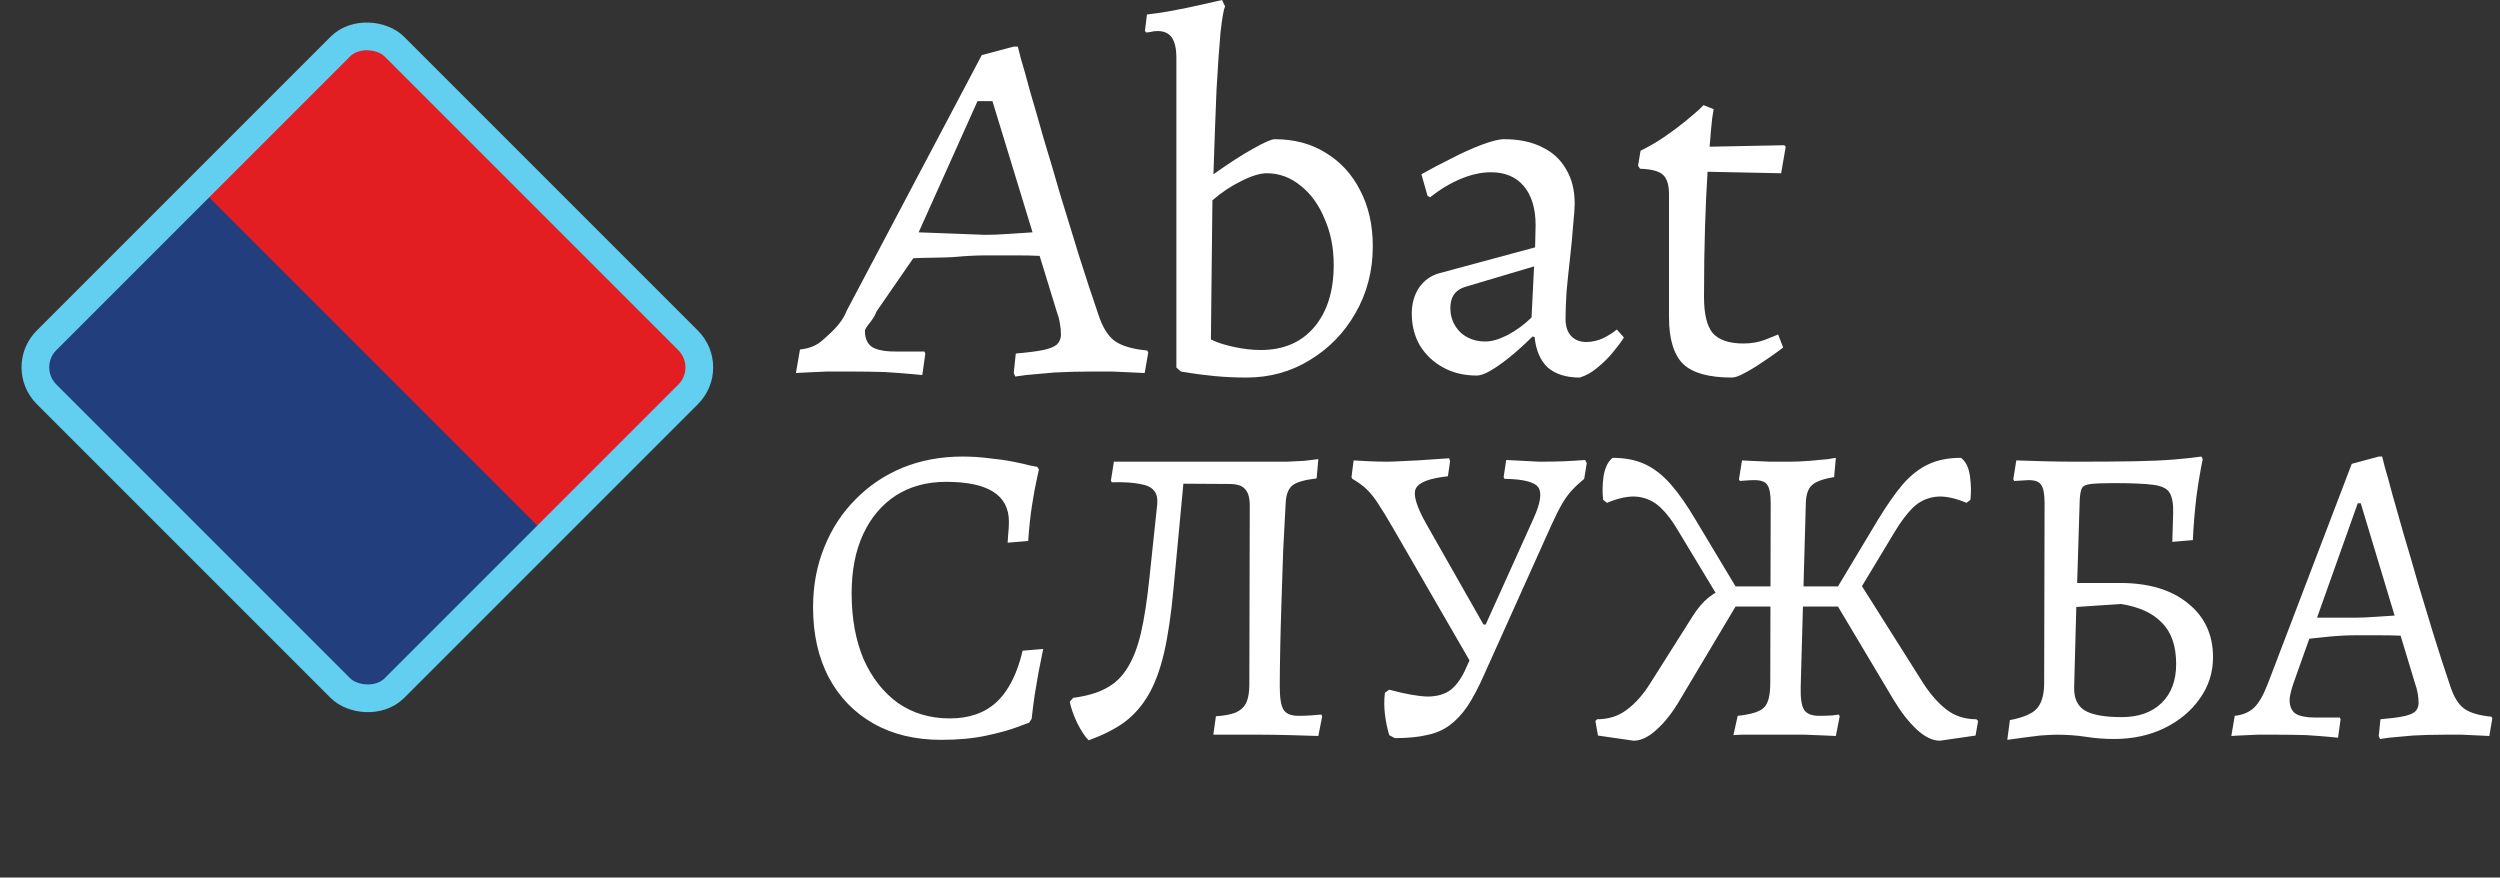 <?xml version="1.0" encoding="UTF-8"?> <svg xmlns="http://www.w3.org/2000/svg" width="245" height="86" viewBox="0 0 245 86" fill="none"><rect x="0" y="0" width="245" height="86" fill="#333333" stroke="none"/> <path d="M99.498 36.902L99.348 36.558L99.547 34.645C100.708 34.546 101.603 34.432 102.233 34.301C102.863 34.17 103.311 33.99 103.576 33.761C103.841 33.5 103.974 33.172 103.974 32.78C103.974 32.453 103.941 32.093 103.874 31.7C103.808 31.308 103.692 30.882 103.526 30.424L101.885 25.076C101.288 25.043 100.443 25.026 99.348 25.026C98.287 25.026 97.409 25.026 96.713 25.026C95.751 25.026 94.74 25.076 93.679 25.174C92.651 25.272 90.061 25.246 89.497 25.312L85.899 30.523C85.6 31.406 84.764 32.044 84.764 32.436C84.764 33.156 84.996 33.679 85.46 34.007C85.958 34.301 86.72 34.448 87.748 34.448H90.583L90.683 34.645L90.384 36.755C90.384 36.755 90.036 36.722 89.34 36.657C88.643 36.591 87.765 36.526 86.704 36.46C85.643 36.428 84.565 36.411 83.471 36.411C82.675 36.411 81.846 36.411 80.984 36.411C80.155 36.444 79.442 36.477 78.846 36.509C78.282 36.542 78 36.558 78 36.558L78.398 34.252C79.326 34.154 80.072 33.843 80.636 33.32C81.2 32.796 82.434 31.848 82.964 30.474L96.215 5.398L99.348 4.564H99.746C99.746 4.564 99.846 4.956 100.045 5.741C100.277 6.494 100.575 7.557 100.94 8.931C101.338 10.272 101.785 11.826 102.283 13.593C102.813 15.327 103.36 17.175 103.924 19.138C104.521 21.101 105.134 23.096 105.764 25.125C106.394 27.12 107.024 29.034 107.654 30.866C108.052 32.077 108.583 32.927 109.246 33.418C109.942 33.908 111.003 34.219 112.429 34.35L112.528 34.546L112.18 36.558C112.18 36.558 111.849 36.542 111.185 36.509C110.555 36.477 109.826 36.444 108.997 36.411C108.168 36.411 107.472 36.411 106.908 36.411C105.648 36.411 104.438 36.444 103.278 36.509C102.15 36.607 101.238 36.689 100.542 36.755C99.846 36.853 99.498 36.902 99.498 36.902ZM90.027 22.769L96.563 23.015C97.226 23.015 98.022 22.982 98.951 22.916C99.879 22.851 100.625 22.802 101.189 22.769L97.26 9.912H95.796L90.027 22.769Z" fill="white"></path> <path d="M122.15 37C121.056 37 120.011 36.951 119.016 36.853C118.055 36.755 117.259 36.657 116.629 36.558C116.032 36.46 115.734 36.411 115.734 36.411L115.286 36.019V5.692C115.286 4.776 115.137 4.106 114.839 3.68C114.54 3.255 114.076 3.042 113.446 3.042C113.181 3.042 112.932 3.075 112.7 3.141C112.468 3.173 112.352 3.19 112.352 3.19L112.203 3.042L112.402 1.423C113.264 1.325 114.126 1.194 114.988 1.031C115.85 0.867 116.646 0.703 117.375 0.54C118.105 0.376 118.685 0.245 119.116 0.147C119.547 0.049 119.762 0 119.762 0L120.061 0.638C119.928 0.867 119.779 1.701 119.613 3.141C119.481 4.58 119.348 6.494 119.215 8.882C119.116 11.27 119.016 14.002 118.917 17.077C120.442 15.997 121.735 15.163 122.796 14.574C123.89 13.953 124.603 13.642 124.935 13.642C126.825 13.642 128.483 14.084 129.908 14.967C131.367 15.85 132.495 17.077 133.29 18.647C134.119 20.218 134.534 22.049 134.534 24.143C134.534 26.531 133.97 28.707 132.843 30.67C131.749 32.6 130.257 34.138 128.367 35.282C126.51 36.428 124.438 37 122.15 37ZM123.542 34.301C125.764 34.301 127.505 33.565 128.764 32.093C130.058 30.588 130.704 28.543 130.704 25.959C130.704 24.291 130.406 22.786 129.809 21.444C129.245 20.07 128.466 18.991 127.471 18.206C126.477 17.388 125.366 16.979 124.139 16.979C123.476 16.979 122.63 17.241 121.603 17.764C120.608 18.255 119.68 18.876 118.817 19.629L118.668 33.271C119.265 33.565 120.028 33.81 120.956 34.007C121.884 34.203 122.747 34.301 123.542 34.301Z" fill="white"></path> <path d="M154.816 37C153.49 37 152.446 36.673 151.683 36.019C150.954 35.332 150.523 34.334 150.39 33.025L150.191 32.976C149.395 33.761 148.633 34.448 147.903 35.037C147.207 35.593 146.577 36.035 146.013 36.362C145.483 36.657 145.052 36.804 144.72 36.804C143.493 36.804 142.399 36.542 141.438 36.019C140.476 35.495 139.713 34.775 139.15 33.859C138.619 32.943 138.354 31.897 138.354 30.719C138.354 29.77 138.586 28.936 139.05 28.216C139.548 27.497 140.194 27.022 140.99 26.793L150.44 24.241L150.489 22.082C150.489 20.447 150.108 19.171 149.346 18.255C148.583 17.339 147.505 16.881 146.113 16.881C145.184 16.881 144.206 17.093 143.178 17.519C142.151 17.944 141.139 18.549 140.145 19.334L139.896 19.187L139.299 17.077C140.161 16.586 141.123 16.079 142.184 15.556C143.245 15 144.256 14.542 145.218 14.182C146.179 13.822 146.909 13.642 147.406 13.642C148.865 13.642 150.108 13.904 151.136 14.427C152.164 14.918 152.943 15.637 153.474 16.586C154.037 17.502 154.319 18.631 154.319 19.972C154.319 20.397 154.269 21.084 154.17 22.033C154.104 22.982 154.004 24.045 153.871 25.223C153.739 26.368 153.623 27.48 153.523 28.56C153.457 29.639 153.424 30.539 153.424 31.259C153.424 31.978 153.606 32.535 153.971 32.927C154.336 33.32 154.833 33.516 155.463 33.516C156.027 33.516 156.59 33.385 157.154 33.123C157.718 32.829 158.149 32.551 158.447 32.289L159.143 33.074C158.878 33.5 158.513 33.99 158.049 34.546C157.618 35.07 157.121 35.561 156.557 36.019C156.027 36.477 155.446 36.804 154.816 37ZM145.566 33.467C146.196 33.467 146.925 33.254 147.754 32.829C148.616 32.371 149.395 31.798 150.092 31.111L150.34 26.106L143.576 28.118C142.615 28.413 142.134 29.099 142.134 30.179C142.134 31.095 142.449 31.88 143.079 32.535C143.742 33.156 144.571 33.467 145.566 33.467Z" fill="white"></path> <path d="M169.728 37C167.473 37 165.882 36.558 164.953 35.675C164.025 34.759 163.561 33.221 163.561 31.062V18.991C163.561 18.107 163.362 17.486 162.964 17.126C162.566 16.766 161.82 16.57 160.726 16.537L160.527 16.243L160.776 14.771C161.571 14.378 162.334 13.936 163.064 13.446C163.826 12.922 164.489 12.431 165.053 11.973C165.65 11.483 166.114 11.09 166.446 10.796C166.777 10.469 166.943 10.305 166.943 10.305L167.938 10.698C167.938 10.698 167.888 11.008 167.788 11.63C167.722 12.252 167.639 13.168 167.54 14.378L174.851 14.231L175 14.378L174.552 16.979L167.341 16.832C167.241 18.369 167.158 20.168 167.092 22.229C167.026 24.291 166.993 26.581 166.993 29.099C166.993 30.768 167.274 31.946 167.838 32.633C168.435 33.32 169.446 33.663 170.872 33.663C171.701 33.663 172.464 33.516 173.16 33.221C173.889 32.927 174.254 32.78 174.254 32.78L174.751 34.056C174.751 34.056 174.552 34.203 174.155 34.497C173.757 34.792 173.259 35.135 172.662 35.528C172.099 35.92 171.535 36.264 170.971 36.558C170.441 36.853 170.026 37 169.728 37Z" fill="white"></path> <path d="M92.238 72.504C89.69 72.504 87.478 71.972 85.602 70.908C83.726 69.844 82.27 68.346 81.234 66.414C80.198 64.454 79.68 62.158 79.68 59.526C79.68 57.398 80.044 55.438 80.772 53.646C81.5 51.826 82.522 50.258 83.838 48.942C85.154 47.598 86.694 46.562 88.458 45.834C90.25 45.106 92.21 44.742 94.338 44.742C95.206 44.742 96.074 44.798 96.942 44.91C97.81 44.994 98.594 45.106 99.294 45.246C99.994 45.386 100.554 45.512 100.974 45.624C101.422 45.708 101.646 45.75 101.646 45.75L101.814 46.002C101.814 46.002 101.744 46.324 101.604 46.968C101.464 47.584 101.31 48.424 101.142 49.488C100.974 50.552 100.848 51.728 100.764 53.016L98.748 53.184C98.748 53.184 98.762 52.96 98.79 52.512C98.846 52.036 98.874 51.574 98.874 51.126C98.874 49.81 98.356 48.83 97.32 48.186C96.312 47.542 94.772 47.22 92.7 47.22C90.824 47.22 89.186 47.668 87.786 48.564C86.414 49.46 85.35 50.72 84.594 52.344C83.838 53.968 83.46 55.9 83.46 58.14C83.46 60.604 83.852 62.76 84.636 64.608C85.448 66.428 86.568 67.856 87.996 68.892C89.452 69.9 91.146 70.404 93.078 70.404C94.982 70.404 96.508 69.872 97.656 68.808C98.832 67.716 99.686 66.036 100.218 63.768L102.234 63.6C102.234 63.6 102.192 63.81 102.108 64.23C102.024 64.65 101.912 65.21 101.772 65.91C101.66 66.582 101.534 67.324 101.394 68.136C101.282 68.92 101.184 69.69 101.1 70.446L100.848 70.824C100.848 70.824 100.47 70.964 99.714 71.244C98.986 71.524 97.978 71.804 96.69 72.084C95.402 72.364 93.918 72.504 92.238 72.504ZM106.685 72.546C106.321 72.182 105.943 71.608 105.551 70.824C105.187 70.04 104.949 69.354 104.837 68.766L105.173 68.388C106.461 68.22 107.525 67.912 108.365 67.464C109.233 67.016 109.933 66.358 110.465 65.49C111.025 64.622 111.473 63.474 111.809 62.046C112.145 60.59 112.425 58.77 112.649 56.586L113.405 49.446C113.461 48.858 113.363 48.41 113.111 48.102C112.859 47.766 112.397 47.542 111.725 47.43C111.053 47.29 110.129 47.234 108.953 47.262L108.869 47.094L109.163 45.246H124.367C124.955 45.246 125.543 45.246 126.131 45.246C126.719 45.218 127.279 45.19 127.811 45.162C128.343 45.106 128.805 45.05 129.197 44.994L129.029 46.884C127.853 47.024 127.069 47.248 126.677 47.556C126.285 47.864 126.061 48.396 126.005 49.152C125.921 50.608 125.837 52.19 125.753 53.898C125.697 55.578 125.641 57.272 125.585 58.98C125.529 60.66 125.487 62.228 125.459 63.684C125.431 65.112 125.417 66.316 125.417 67.296C125.417 68.416 125.543 69.172 125.795 69.564C126.047 69.956 126.537 70.152 127.265 70.152C127.657 70.152 128.063 70.138 128.483 70.11C128.903 70.082 129.239 70.054 129.491 70.026L129.575 70.194L129.197 72.126C128.441 72.098 127.517 72.07 126.425 72.042C125.333 72.014 124.423 72 123.695 72H118.907L119.159 70.194C119.999 70.138 120.657 70.012 121.133 69.816C121.609 69.592 121.945 69.27 122.141 68.85C122.337 68.402 122.435 67.814 122.435 67.086L122.477 49.572C122.477 48.788 122.323 48.242 122.015 47.934C121.735 47.598 121.231 47.43 120.503 47.43L113.867 47.388L116.051 46.548L115.001 57.72C114.777 60.184 114.469 62.27 114.077 63.978C113.685 65.658 113.167 67.044 112.523 68.136C111.879 69.228 111.081 70.124 110.129 70.824C109.177 71.496 108.029 72.07 106.685 72.546ZM144.626 65.784L136.52 51.756C135.904 50.692 135.4 49.866 135.008 49.278C134.616 48.69 134.238 48.228 133.874 47.892C133.51 47.556 133.062 47.234 132.53 46.926L132.446 46.758L132.656 45.12C133.048 45.148 133.566 45.176 134.21 45.204C134.854 45.232 135.428 45.246 135.932 45.246C136.268 45.246 136.66 45.232 137.108 45.204C137.556 45.176 138.158 45.148 138.914 45.12C139.698 45.064 140.734 44.994 142.022 44.91L142.106 45.204L141.896 46.674C140.076 46.87 139.026 47.276 138.746 47.892C138.466 48.48 138.816 49.642 139.796 51.378L145.382 61.206H146.684L144.626 65.784ZM136.142 72.042C135.946 71.37 135.806 70.684 135.722 69.984C135.638 69.284 135.638 68.584 135.722 67.884L136.142 67.59C137.71 68.01 138.956 68.234 139.88 68.262C140.832 68.262 141.602 68.038 142.19 67.59C142.778 67.114 143.282 66.386 143.702 65.406L150.296 50.79C150.968 49.306 151.122 48.298 150.758 47.766C150.394 47.234 149.288 46.954 147.44 46.926L147.356 46.758L147.608 45.078L150.842 45.246C151.822 45.246 152.634 45.232 153.278 45.204C153.95 45.176 154.636 45.134 155.336 45.078L155.504 45.372L155.252 46.926C154.776 47.318 154.37 47.696 154.034 48.06C153.698 48.424 153.376 48.872 153.068 49.404C152.76 49.936 152.41 50.636 152.018 51.504L145.424 66.162C144.892 67.366 144.36 68.374 143.828 69.186C143.296 69.97 142.708 70.6 142.064 71.076C141.42 71.552 140.664 71.874 139.796 72.042C138.956 72.238 137.92 72.336 136.688 72.336L136.142 72.042ZM160.088 72.588L156.602 72.084L156.35 70.656L156.518 70.488C157.638 70.488 158.604 70.18 159.416 69.564C160.256 68.948 161.026 68.08 161.726 66.96L165.842 60.45C166.346 59.638 166.878 59.008 167.438 58.56C168.026 58.084 168.712 57.72 169.496 57.468H181.088L181.718 56.25L188.48 66.96C189.208 68.08 189.978 68.948 190.79 69.564C191.602 70.18 192.568 70.488 193.688 70.488L193.856 70.656L193.604 72.084L190.118 72.588C189.39 72.588 188.634 72.224 187.85 71.496C187.066 70.768 186.31 69.802 185.582 68.598L180.122 59.442H170.084L164.624 68.598C163.924 69.802 163.168 70.768 162.356 71.496C161.572 72.224 160.816 72.588 160.088 72.588ZM168.992 59.526L164.456 52.008C163.924 51.084 163.35 50.328 162.734 49.74C162.118 49.152 161.39 48.802 160.55 48.69C159.71 48.578 158.688 48.774 157.484 49.278L157.106 48.984C157.022 48.256 157.036 47.486 157.148 46.674C157.288 45.834 157.582 45.232 158.03 44.868C159.262 44.868 160.326 45.078 161.222 45.498C162.118 45.918 162.958 46.576 163.742 47.472C164.526 48.368 165.338 49.53 166.178 50.958L170.714 58.518L168.992 59.526ZM169.874 72.042L170.294 70.152C171.61 70.012 172.464 69.746 172.856 69.354C173.276 68.962 173.486 68.164 173.486 66.96L173.528 49.32C173.528 48.424 173.416 47.822 173.192 47.514C172.996 47.206 172.576 47.052 171.932 47.052C171.68 47.052 171.372 47.066 171.008 47.094C170.672 47.122 170.504 47.136 170.504 47.136L170.42 46.968L170.714 45.12C170.714 45.12 170.994 45.134 171.554 45.162C172.114 45.19 172.758 45.218 173.486 45.246C174.214 45.246 174.844 45.246 175.376 45.246C175.992 45.246 176.65 45.218 177.35 45.162C178.05 45.106 178.652 45.05 179.156 44.994C179.66 44.91 179.912 44.868 179.912 44.868L179.744 46.758C178.68 46.926 177.952 47.192 177.56 47.556C177.196 47.892 177 48.466 176.972 49.278L176.468 67.296C176.44 68.416 176.552 69.172 176.804 69.564C177.056 69.956 177.56 70.152 178.316 70.152C178.736 70.152 179.156 70.138 179.576 70.11C179.996 70.054 180.206 70.026 180.206 70.026L180.29 70.194L179.912 72.126C179.912 72.126 179.604 72.112 178.988 72.084C178.4 72.056 177.7 72.028 176.888 72C176.076 72 175.348 72 174.704 72C174.004 72 173.276 72 172.52 72C171.792 72 171.162 72 170.63 72C170.126 72.028 169.874 72.042 169.874 72.042ZM181.214 59.526L179.492 58.518L184.028 50.958C184.896 49.53 185.708 48.368 186.464 47.472C187.248 46.576 188.088 45.918 188.984 45.498C189.88 45.078 190.944 44.868 192.176 44.868C192.652 45.232 192.946 45.834 193.058 46.674C193.17 47.486 193.184 48.256 193.1 48.984L192.722 49.278C191.518 48.774 190.496 48.578 189.656 48.69C188.816 48.802 188.088 49.152 187.472 49.74C186.884 50.328 186.31 51.084 185.75 52.008L181.214 59.526ZM207.173 72.42C206.249 72.42 205.339 72.35 204.443 72.21C203.547 72.07 202.567 72 201.503 72C201.195 72 200.663 72.028 199.907 72.084C199.179 72.168 198.115 72.308 196.715 72.504L196.967 70.572C198.283 70.32 199.165 69.942 199.613 69.438C200.089 68.906 200.327 68.08 200.327 66.96L200.369 49.32C200.369 48.424 200.257 47.822 200.033 47.514C199.837 47.206 199.431 47.052 198.815 47.052L197.387 47.136L197.303 46.968L197.597 45.12C198.325 45.148 199.235 45.176 200.327 45.204C201.419 45.232 202.427 45.246 203.351 45.246C205.703 45.246 207.649 45.232 209.189 45.204C210.729 45.176 212.003 45.12 213.011 45.036C214.047 44.952 214.957 44.854 215.741 44.742L215.867 44.994C215.643 46.058 215.433 47.318 215.237 48.774C215.069 50.23 214.957 51.616 214.901 52.932L212.885 53.1L212.969 50.328C212.997 49.404 212.885 48.732 212.633 48.312C212.409 47.892 211.877 47.626 211.037 47.514C210.225 47.402 208.937 47.346 207.173 47.346C206.137 47.346 205.381 47.374 204.905 47.43C204.429 47.486 204.135 47.626 204.023 47.85C203.911 48.074 203.841 48.452 203.813 48.984L203.561 57.132H207.761C210.561 57.132 212.773 57.79 214.397 59.106C216.049 60.422 216.875 62.186 216.875 64.398C216.875 65.91 216.441 67.268 215.573 68.472C214.733 69.676 213.571 70.642 212.087 71.37C210.631 72.07 208.993 72.42 207.173 72.42ZM207.929 70.278C209.581 70.278 210.883 69.816 211.835 68.892C212.787 67.968 213.263 66.694 213.263 65.07C213.263 63.306 212.801 61.962 211.877 61.038C210.981 60.086 209.637 59.47 207.845 59.19L203.477 59.484L203.267 67.338C203.239 68.402 203.575 69.158 204.275 69.606C205.003 70.054 206.221 70.278 207.929 70.278ZM233.243 72.42L233.117 72.126L233.285 70.488C234.265 70.404 235.021 70.306 235.553 70.194C236.085 70.082 236.463 69.928 236.687 69.732C236.911 69.508 237.023 69.228 237.023 68.892C237.023 68.612 236.995 68.304 236.939 67.968C236.883 67.632 236.785 67.268 236.645 66.876L235.259 62.298C234.755 62.27 234.041 62.256 233.117 62.256C232.221 62.256 231.479 62.256 230.891 62.256C230.079 62.256 229.225 62.298 228.329 62.382C227.461 62.466 226.789 62.536 226.313 62.592L224.759 66.96C224.507 67.716 224.381 68.262 224.381 68.598C224.381 69.214 224.577 69.662 224.969 69.942C225.389 70.194 226.033 70.32 226.901 70.32H229.295L229.379 70.488L229.127 72.294C229.127 72.294 228.833 72.266 228.245 72.21C227.657 72.154 226.915 72.098 226.019 72.042C225.123 72.014 224.213 72 223.289 72C222.617 72 221.917 72 221.189 72C220.489 72.028 219.887 72.056 219.383 72.084C218.907 72.112 218.669 72.126 218.669 72.126L219.005 70.152C219.789 70.068 220.419 69.802 220.895 69.354C221.371 68.906 221.833 68.094 222.281 66.918L230.471 45.456L233.117 44.742H233.453C233.453 44.742 233.537 45.078 233.705 45.75C233.901 46.394 234.153 47.304 234.461 48.48C234.797 49.628 235.175 50.958 235.595 52.47C236.043 53.954 236.505 55.536 236.981 57.216C237.485 58.896 238.003 60.604 238.535 62.34C239.067 64.048 239.599 65.686 240.131 67.254C240.467 68.29 240.915 69.018 241.475 69.438C242.063 69.858 242.959 70.124 244.163 70.236L244.247 70.404L243.953 72.126C243.953 72.126 243.673 72.112 243.113 72.084C242.581 72.056 241.965 72.028 241.265 72C240.565 72 239.977 72 239.501 72C238.437 72 237.415 72.028 236.435 72.084C235.483 72.168 234.713 72.238 234.125 72.294C233.537 72.378 233.243 72.42 233.243 72.42ZM227.069 60.534H230.765C231.325 60.534 231.997 60.506 232.781 60.45C233.565 60.394 234.195 60.352 234.671 60.324L231.353 49.32H231.059L227.069 60.534Z" fill="white"></path> <path d="M18.766 17.884L32.274 4.376C34.262 2.388 37.486 2.388 39.474 4.376L67.502 32.404C69.49 34.392 69.49 37.616 67.502 39.605L53.994 53.113L18.766 17.884Z" fill="#E31E23"></path> <path d="M54.301 53.147L40.793 66.655C38.804 68.643 35.58 68.643 33.592 66.655L5.654 38.717C3.666 36.729 3.666 33.505 5.654 31.516L19.162 18.008L54.301 53.147Z" fill="#223E7C"></path> <rect x="1.92" y="35.996" width="48.19" height="48.202" rx="3.734" transform="rotate(-45 1.92 35.996)" stroke="#62CEF0" stroke-width="2.716"></rect> </svg> 